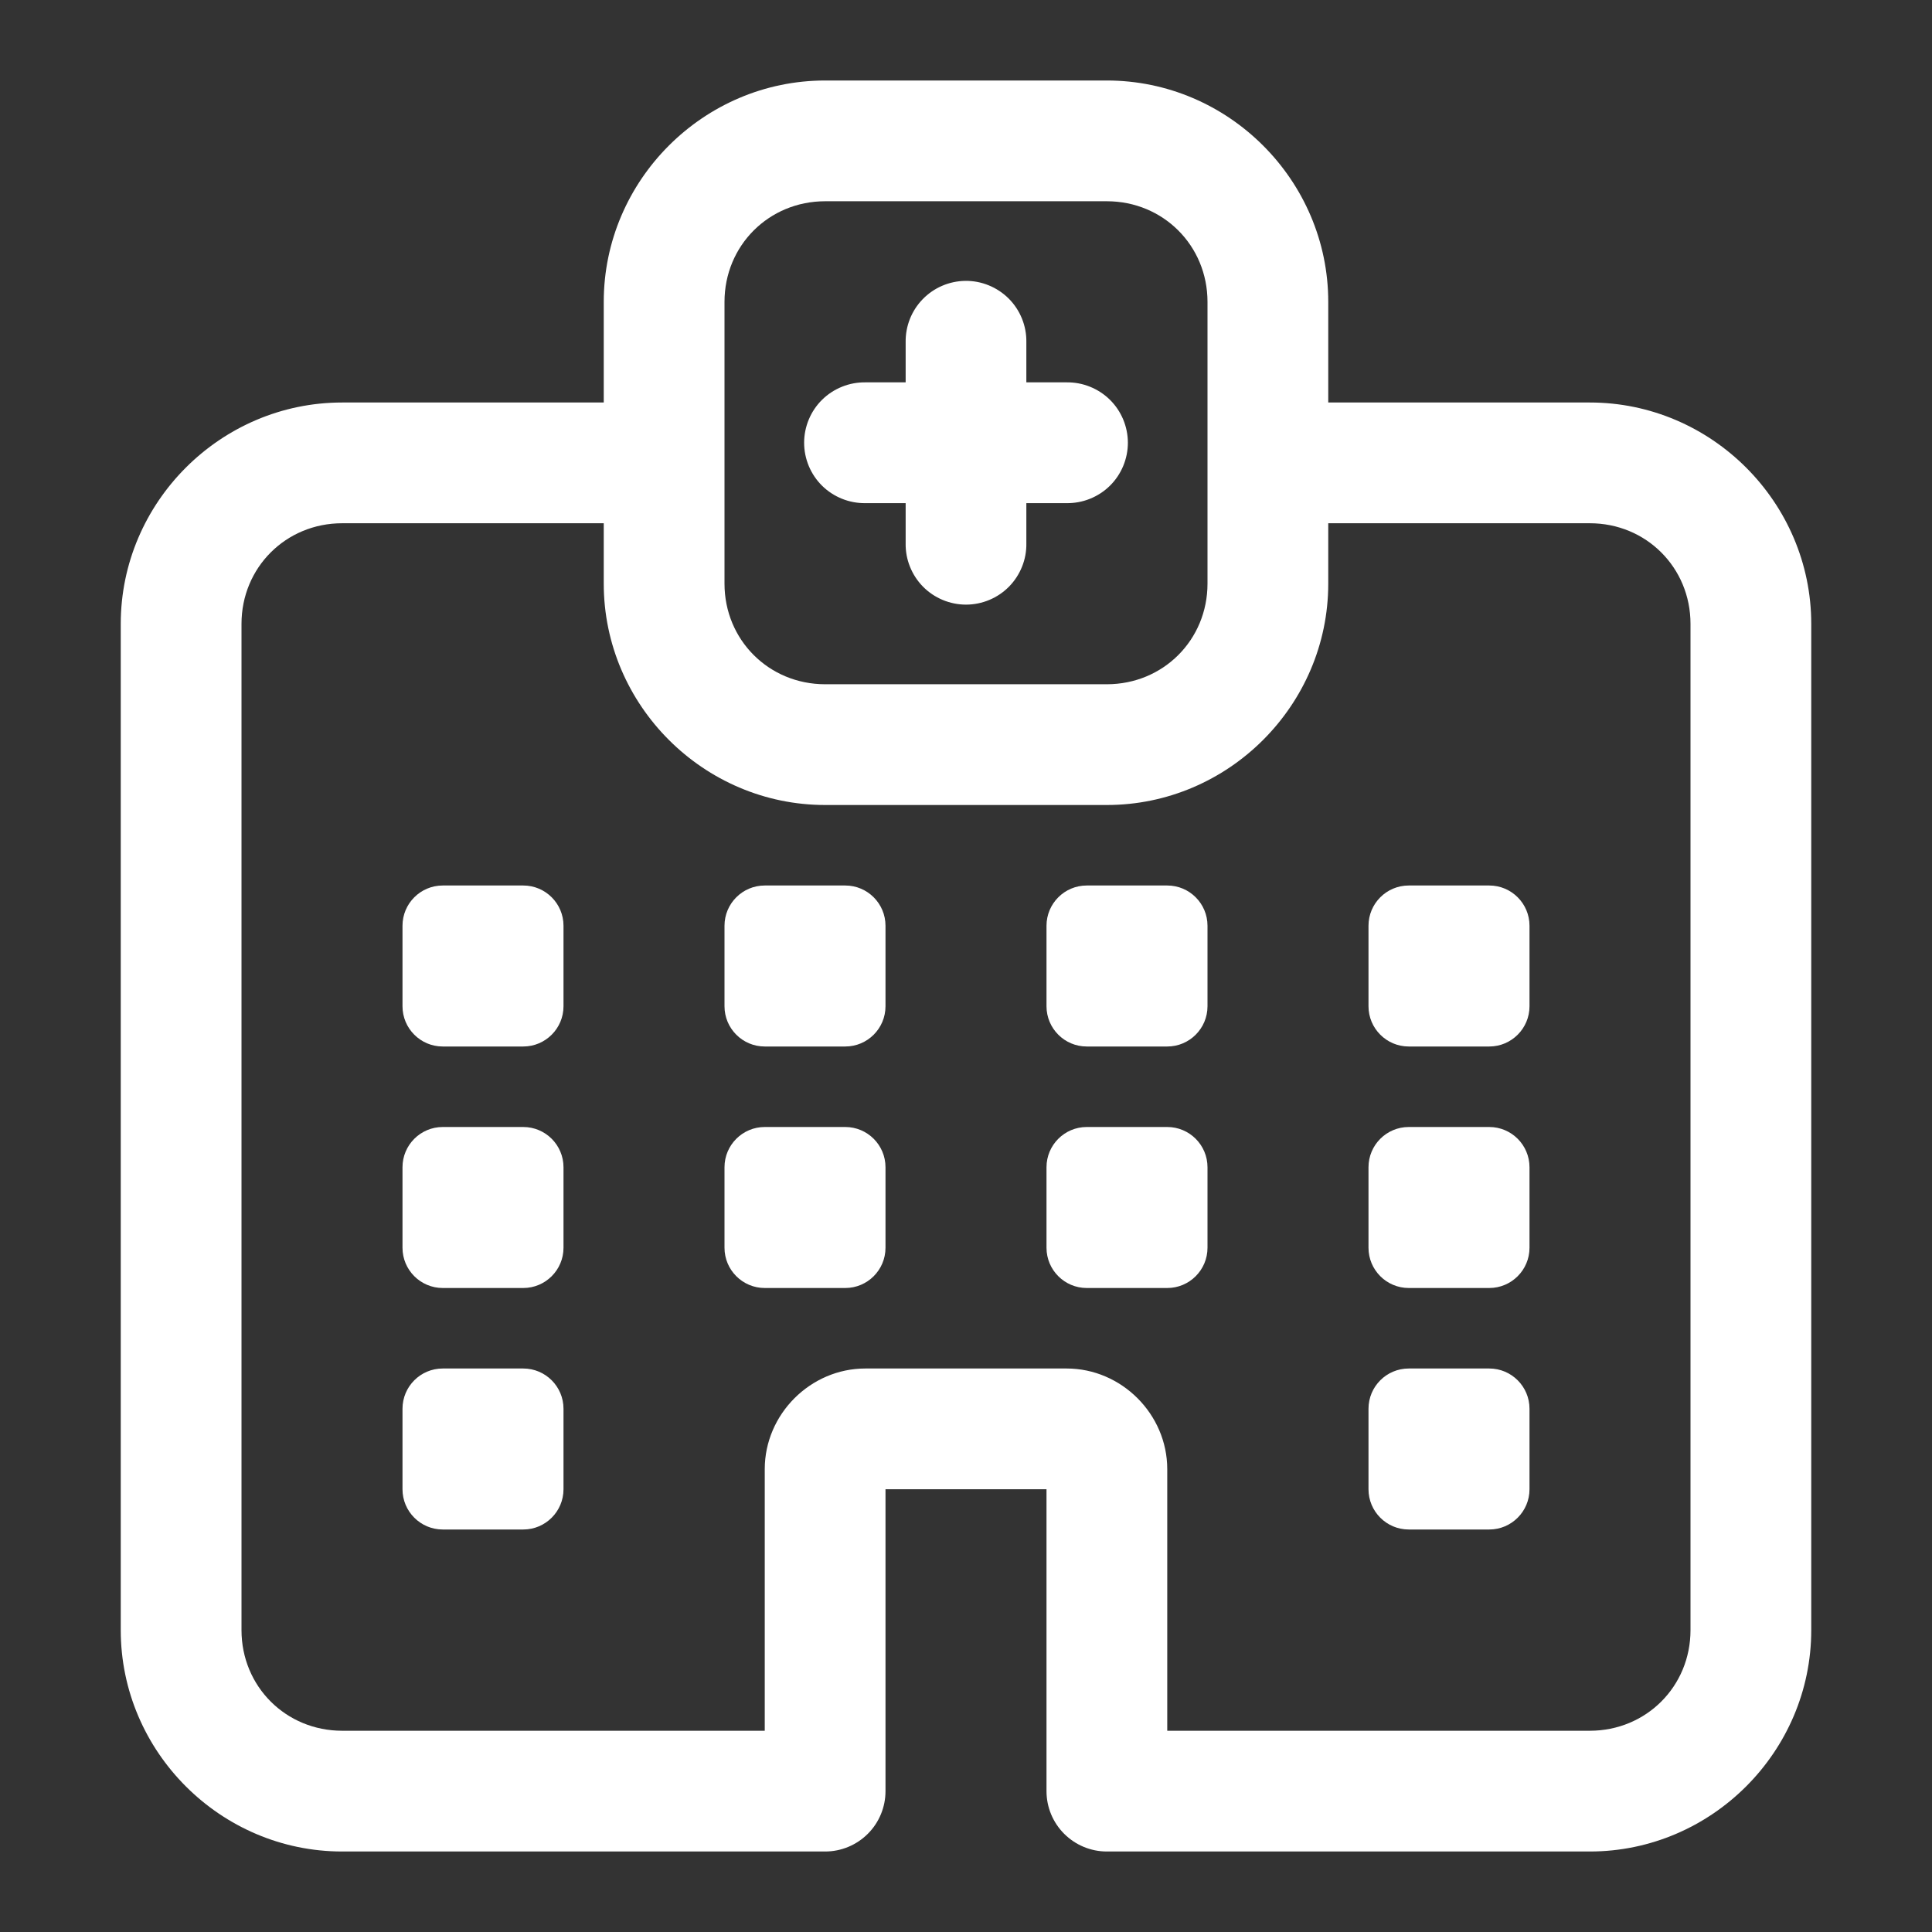 <svg width="42" height="42" viewBox="0 0 42 42" fill="none" xmlns="http://www.w3.org/2000/svg">
<rect x="0" y="0" width="42" height="42" fill="#333333" stroke="none"/>
<path d="M17.938 1.75C15.295 1.75 13.125 3.92 13.125 6.562V8.75H7.438C4.795 8.75 2.625 10.92 2.625 13.562V35.438C2.625 38.08 4.795 40.25 7.438 40.25H17.938C18.286 40.25 18.619 40.112 18.866 39.865C19.112 39.619 19.25 39.286 19.25 38.938V32.375H22.75V38.938C22.75 39.286 22.888 39.619 23.134 39.865C23.381 40.112 23.714 40.25 24.062 40.25H34.562C37.205 40.25 39.375 38.08 39.375 35.438V13.562C39.375 10.92 37.205 8.75 34.562 8.75H28.875V6.562C28.875 3.92 26.705 1.75 24.062 1.75H17.938ZM17.938 4.375H24.062C25.286 4.375 26.25 5.339 26.25 6.562V12.688C26.25 13.911 25.286 14.875 24.062 14.875H17.938C16.714 14.875 15.75 13.911 15.75 12.688V6.562C15.75 5.339 16.714 4.375 17.938 4.375ZM20.98 6.106C20.632 6.112 20.3 6.255 20.058 6.505C19.816 6.754 19.683 7.09 19.688 7.438V8.312H18.812C18.639 8.31 18.466 8.342 18.305 8.407C18.143 8.472 17.996 8.568 17.872 8.69C17.748 8.812 17.65 8.958 17.583 9.118C17.516 9.279 17.481 9.451 17.481 9.625C17.481 9.799 17.516 9.971 17.583 10.132C17.65 10.292 17.748 10.438 17.872 10.56C17.996 10.682 18.143 10.778 18.305 10.843C18.466 10.908 18.639 10.94 18.812 10.938H19.688V11.812C19.685 11.986 19.717 12.159 19.782 12.32C19.847 12.482 19.943 12.629 20.065 12.753C20.187 12.877 20.333 12.975 20.493 13.042C20.654 13.109 20.826 13.144 21 13.144C21.174 13.144 21.346 13.109 21.507 13.042C21.667 12.975 21.813 12.877 21.935 12.753C22.057 12.629 22.153 12.482 22.218 12.32C22.283 12.159 22.315 11.986 22.312 11.812V10.938H23.188C23.361 10.94 23.534 10.908 23.695 10.843C23.857 10.778 24.004 10.682 24.128 10.56C24.252 10.438 24.35 10.292 24.417 10.132C24.484 9.971 24.519 9.799 24.519 9.625C24.519 9.451 24.484 9.279 24.417 9.118C24.35 8.958 24.252 8.812 24.128 8.69C24.004 8.568 23.857 8.472 23.695 8.407C23.534 8.342 23.361 8.31 23.188 8.312H22.312V7.438C22.315 7.262 22.282 7.087 22.216 6.925C22.15 6.762 22.052 6.614 21.928 6.49C21.803 6.366 21.655 6.268 21.492 6.202C21.33 6.136 21.155 6.103 20.98 6.106ZM7.438 11.375H13.125V12.688C13.125 15.33 15.295 17.5 17.938 17.5H24.062C26.705 17.5 28.875 15.33 28.875 12.688V11.375H34.562C35.786 11.375 36.75 12.339 36.75 13.562V35.438C36.75 36.661 35.786 37.625 34.562 37.625H25.375V31.938C25.375 30.744 24.381 29.75 23.188 29.75H18.812C17.619 29.75 16.625 30.744 16.625 31.938V37.625H7.438C6.214 37.625 5.25 36.661 5.25 35.438V13.562C5.25 12.339 6.214 11.375 7.438 11.375ZM9.625 19.25C9.142 19.25 8.75 19.642 8.75 20.125V21.875C8.75 22.358 9.142 22.75 9.625 22.75H11.375C11.858 22.75 12.25 22.358 12.25 21.875V20.125C12.25 19.642 11.858 19.25 11.375 19.25H9.625ZM16.625 19.25C16.142 19.25 15.75 19.642 15.75 20.125V21.875C15.75 22.358 16.142 22.75 16.625 22.75H18.375C18.858 22.75 19.25 22.358 19.25 21.875V20.125C19.25 19.642 18.858 19.25 18.375 19.25H16.625ZM23.625 19.25C23.142 19.25 22.75 19.642 22.75 20.125V21.875C22.75 22.358 23.142 22.75 23.625 22.75H25.375C25.858 22.75 26.25 22.358 26.25 21.875V20.125C26.25 19.642 25.858 19.25 25.375 19.25H23.625ZM30.625 19.25C30.142 19.25 29.75 19.642 29.75 20.125V21.875C29.75 22.358 30.142 22.75 30.625 22.75H32.375C32.858 22.75 33.25 22.358 33.25 21.875V20.125C33.25 19.642 32.858 19.25 32.375 19.25H30.625ZM9.625 24.5C9.142 24.5 8.75 24.892 8.75 25.375V27.125C8.75 27.608 9.142 28 9.625 28H11.375C11.858 28 12.25 27.608 12.25 27.125V25.375C12.25 24.892 11.858 24.5 11.375 24.5H9.625ZM16.625 24.5C16.142 24.5 15.75 24.892 15.75 25.375V27.125C15.75 27.608 16.142 28 16.625 28H18.375C18.858 28 19.25 27.608 19.25 27.125V25.375C19.25 24.892 18.858 24.5 18.375 24.5H16.625ZM23.625 24.5C23.142 24.5 22.75 24.892 22.75 25.375V27.125C22.75 27.608 23.142 28 23.625 28H25.375C25.858 28 26.25 27.608 26.25 27.125V25.375C26.25 24.892 25.858 24.5 25.375 24.5H23.625ZM30.625 24.5C30.142 24.5 29.75 24.892 29.75 25.375V27.125C29.75 27.608 30.142 28 30.625 28H32.375C32.858 28 33.25 27.608 33.25 27.125V25.375C33.25 24.892 32.858 24.5 32.375 24.5H30.625ZM9.625 29.75C9.142 29.75 8.75 30.142 8.75 30.625V32.375C8.75 32.858 9.142 33.25 9.625 33.25H11.375C11.858 33.25 12.25 32.858 12.25 32.375V30.625C12.25 30.142 11.858 29.75 11.375 29.75H9.625ZM30.625 29.75C30.142 29.75 29.75 30.142 29.75 30.625V32.375C29.75 32.858 30.142 33.25 30.625 33.25H32.375C32.858 33.25 33.25 32.858 33.25 32.375V30.625C33.25 30.142 32.858 29.75 32.375 29.75H30.625Z" fill="white"/>
</svg>
